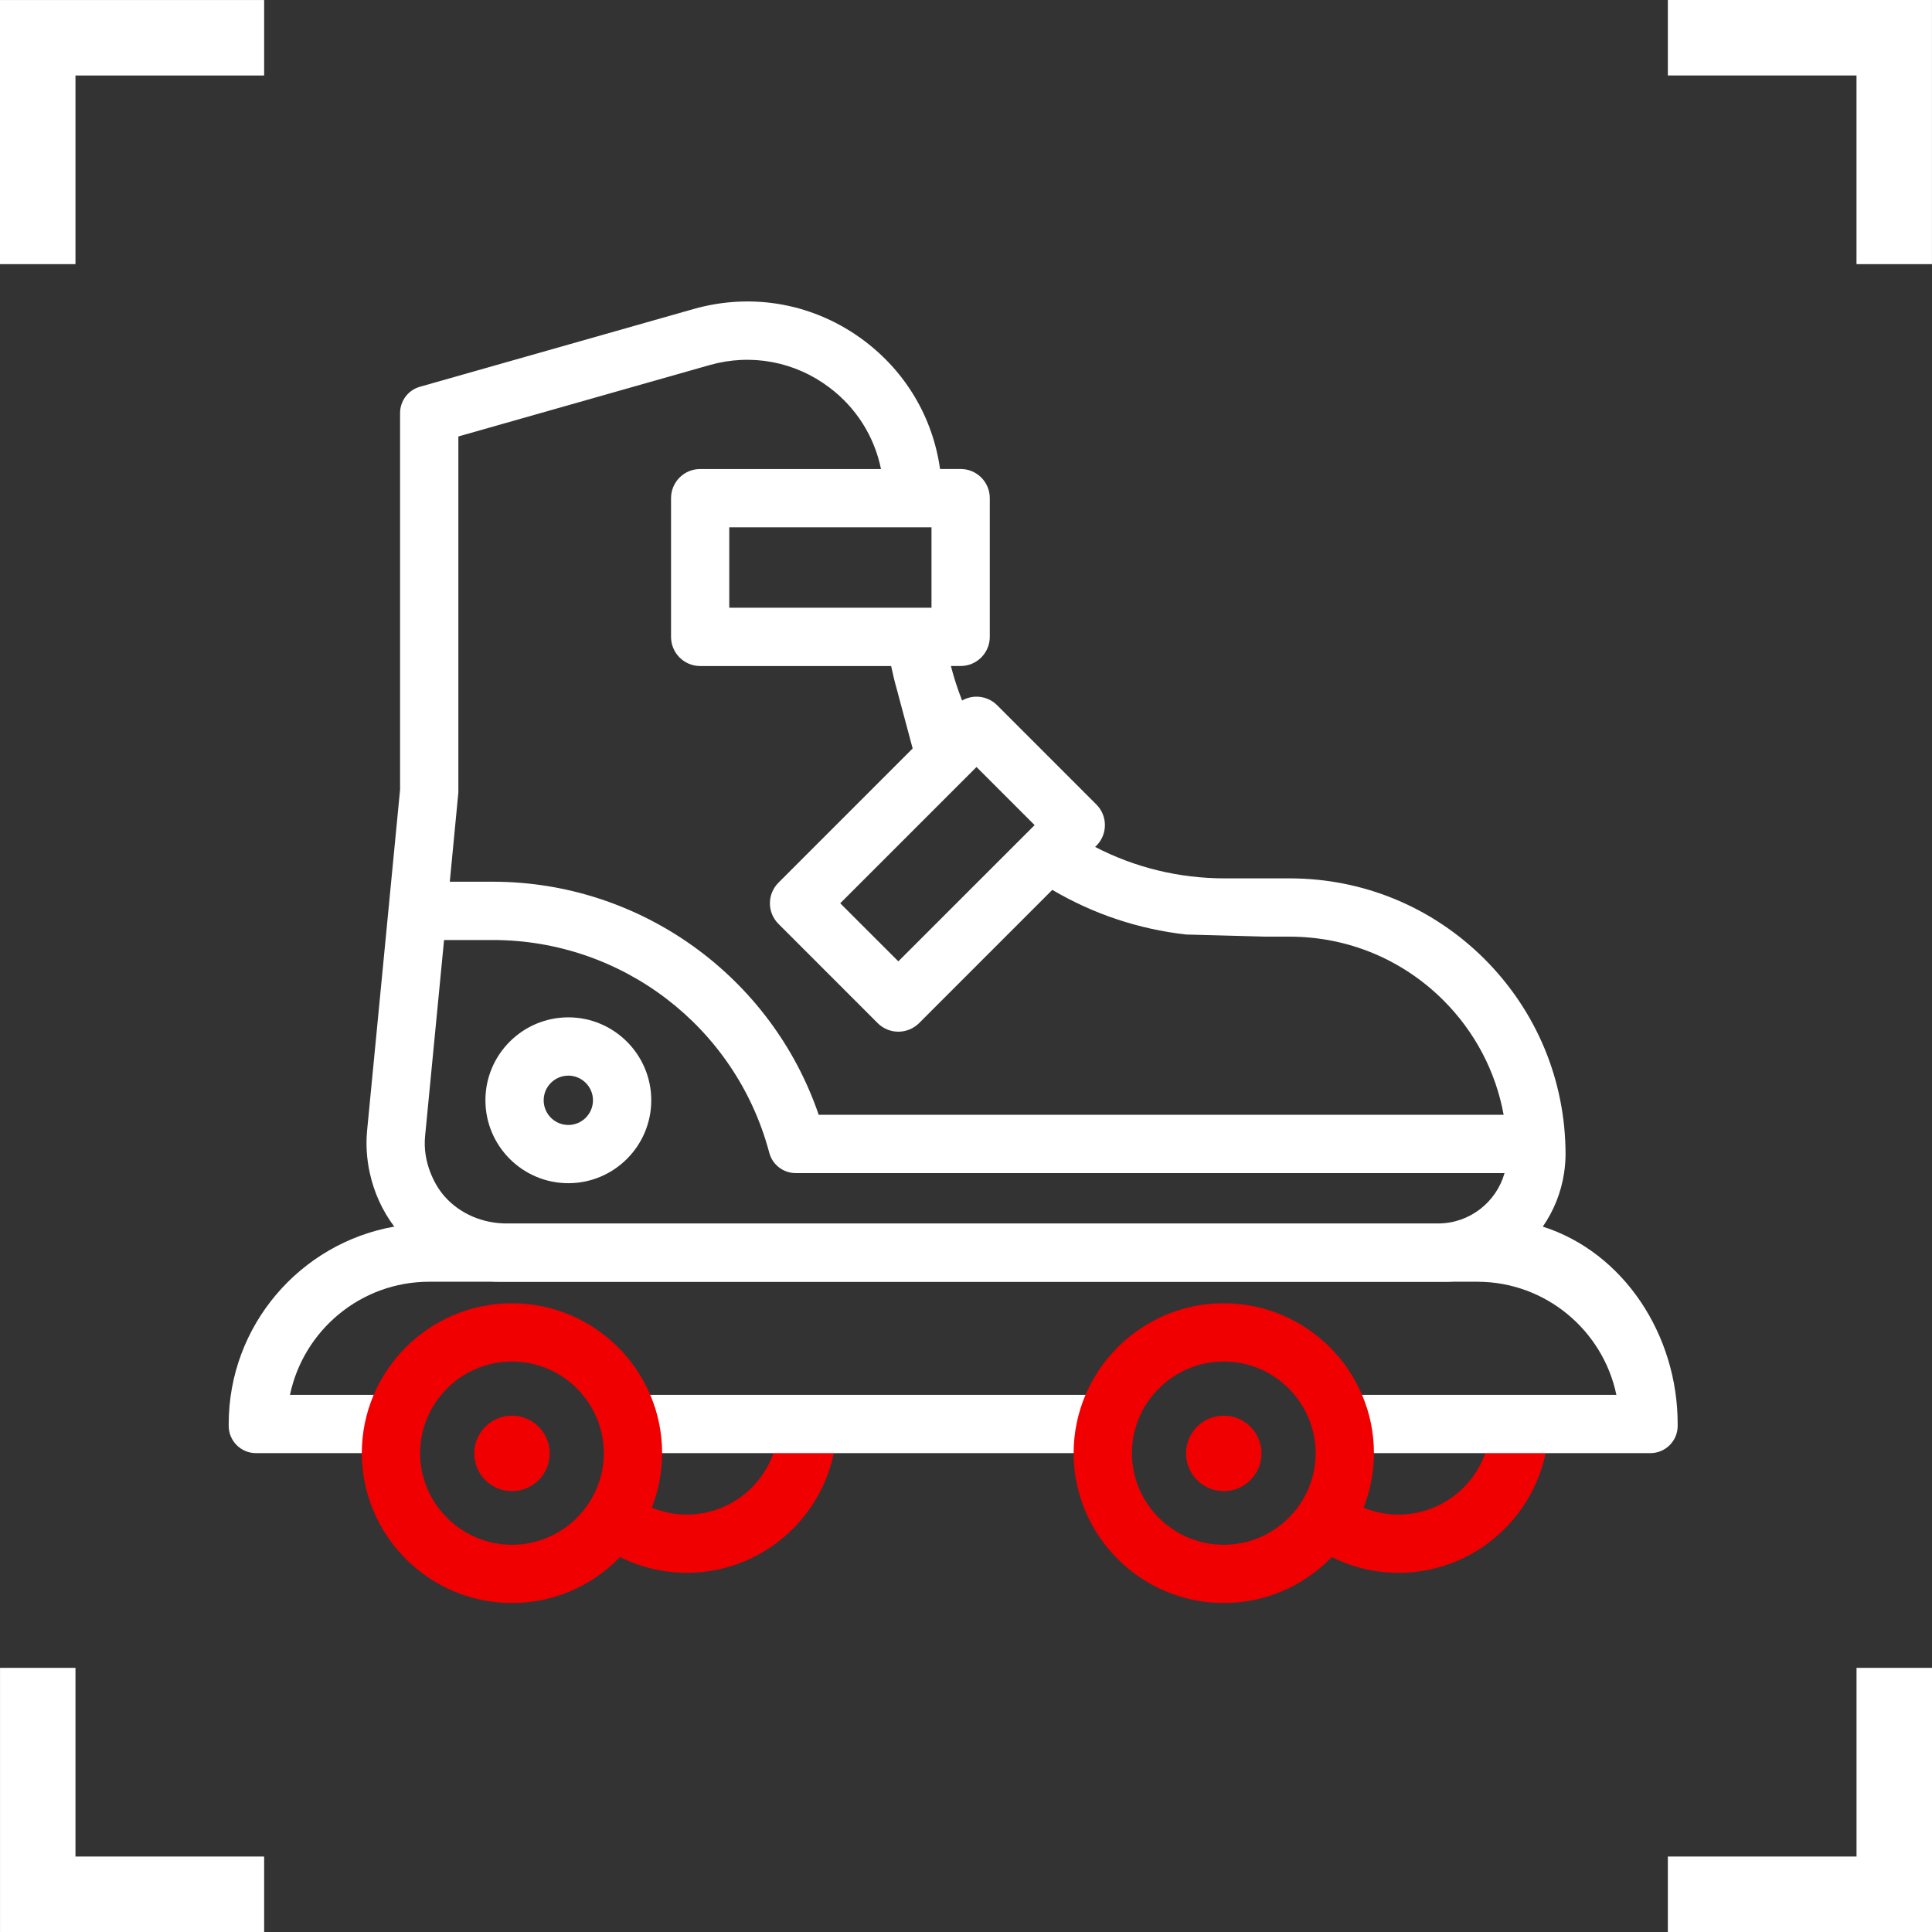 <?xml version="1.0" encoding="UTF-8"?> <!-- Generator: Adobe Illustrator 16.0.4, SVG Export Plug-In . SVG Version: 6.00 Build 0) --> <svg xmlns="http://www.w3.org/2000/svg" xmlns:xlink="http://www.w3.org/1999/xlink" version="1.1" id="Layer_1" x="0px" y="0px" width="64px" height="64px" viewBox="0 0 64 64" xml:space="preserve"><rect x="0" y="0" width="64" height="64" fill="#333333" stroke="none"/> <g> <path fill="#F00000" d="M25.794,47.137c-0.005,1.674-1.368,3.035-3.043,3.035c-0.766,0-1.465-0.285-2-0.754 c-0.211,0.629-0.574,1.188-1.046,1.635c0.842,0.654,1.898,1.049,3.046,1.049c2.739,0,4.969-2.227,4.974-4.965H25.794z"></path> <path fill="#F00000" d="M49.373,47.137c-0.005,1.674-1.368,3.035-3.043,3.035c-0.767,0-1.465-0.285-2-0.754 c-0.211,0.629-0.574,1.188-1.047,1.635c0.843,0.654,1.898,1.049,3.047,1.049c2.739,0,4.969-2.227,4.974-4.965H49.373z"></path> <path fill="#FFFFFF" d="M55.575,47.172c0-2.959-1.79-5.682-4.468-6.539H13.058c-3.111,0.551-5.482,3.271-5.482,6.539v0.061 c0,0.5,0.405,0.904,0.905,0.904h4.479c0.002-0.699,0.185-1.357,0.503-1.93H9.606c0.446-2.137,2.345-3.748,4.612-3.748h34.715 c2.268,0,4.166,1.611,4.612,3.748h-9.51c0.318,0.572,0.501,1.23,0.503,1.93h10.132c0.5,0,0.905-0.404,0.905-0.904L55.575,47.172 L55.575,47.172z M20.959,48.137H36.54c0.001-0.699,0.184-1.357,0.502-1.93H20.458C20.775,46.779,20.958,47.438,20.959,48.137z"></path> <g> <path fill="#F00000" d="M16.96,43.172c-2.74,0-4.97,2.227-4.975,4.965c0.005,2.738,2.234,4.965,4.975,4.965 c2.74,0,4.969-2.227,4.974-4.965C21.93,45.398,19.7,43.172,16.96,43.172z M16.96,51.172c-1.676,0-3.039-1.361-3.044-3.035 c0.005-1.674,1.368-3.035,3.044-3.035c1.675,0,3.038,1.361,3.043,3.035C19.999,49.811,18.635,51.172,16.96,51.172z"></path> <circle fill="#F00000" cx="16.96" cy="48.146" r="1.25"></circle> </g> <g> <path fill="#F00000" d="M40.539,43.172c-2.739,0-4.969,2.227-4.974,4.965c0.005,2.738,2.234,4.965,4.974,4.965 c2.74,0,4.97-2.227,4.975-4.965C45.509,45.398,43.279,43.172,40.539,43.172z M40.539,51.172c-1.675,0-3.038-1.361-3.043-3.035 c0.005-1.674,1.368-3.035,3.043-3.035c1.676,0,3.039,1.361,3.044,3.035C43.578,49.811,42.215,51.172,40.539,51.172z"></path> <circle fill="#F00000" cx="40.539" cy="48.146" r="1.25"></circle> </g> <path fill="#FFFFFF" d="M49.181,31.773c-1.729-1.726-4.023-2.676-6.464-2.676h-2.148c-1.51,0-2.974-0.358-4.291-1.041l0.041-0.041 c0.377-0.377,0.377-0.988,0-1.365l-3.289-3.29c-0.181-0.181-0.427-0.282-0.682-0.282c-0.169,0-0.333,0.045-0.477,0.127 c-0.148-0.373-0.271-0.754-0.371-1.143h0.323c0.533,0,0.965-0.433,0.965-0.965v-4.596c0-0.533-0.432-0.965-0.965-0.965h-0.683 c-0.236-1.683-1.116-3.194-2.501-4.24c-1.631-1.232-3.694-1.618-5.661-1.06l-9.067,2.576c-0.389,0.109-0.658,0.466-0.658,0.87 v12.474l-1.092,11.29c-0.046,0.477-0.012,0.951,0.089,1.412h0c0.14,0.639,0.412,1.246,0.809,1.773c0,0,1.268,1.828,3.518,1.828 h31.313c1.75,0,3.219-1.828,3.219-1.828c0.359-0.52,0.605-1.123,0.703-1.773c0.03-0.203,0.049-0.41,0.049-0.621 C51.859,35.799,50.908,33.504,49.181,31.773z M32.348,25.408l1.925,1.925l-4.514,4.513l-1.925-1.924L32.348,25.408z M30.857,20.132 h-6.699v-2.665h6.699V20.132z M15.184,26.25V14.458l8.322-2.364c1.379-0.392,2.826-0.12,3.971,0.744 c0.895,0.676,1.489,1.63,1.707,2.699h-5.99c-0.533,0-0.965,0.432-0.965,0.965v4.596c0,0.532,0.432,0.965,0.965,0.965h6.326 c0.057,0.27,0.12,0.536,0.196,0.8l0.517,1.931l-4.446,4.447c-0.377,0.377-0.377,0.987,0,1.363l3.29,3.291 c0.181,0.18,0.427,0.281,0.683,0.281s0.501-0.102,0.683-0.281l4.416-4.417c1.358,0.8,2.861,1.302,4.43,1.479l2.658,0.071h0.771 c1.925,0,3.736,0.75,5.099,2.111c1.048,1.049,1.732,2.363,1.993,3.789h-22.69c-1.564-4.58-5.901-7.72-10.795-7.72h-1.425 L15.184,26.25z M47.636,40.529H16.784c-0.781,0-1.542-0.312-2.058-0.898c-0.204-0.232-0.351-0.496-0.461-0.771 c-0.153-0.385-0.225-0.799-0.183-1.227l0.628-6.494h1.612c4.283,0,8.034,2.871,9.15,7.006l0.012,0.045 c0.106,0.395,0.465,0.67,0.874,0.67h23.482C49.569,39.82,48.686,40.529,47.636,40.529z M18.827,33.701 c-1.515,0-2.747,1.232-2.747,2.746c0,1.516,1.232,2.748,2.747,2.748s2.747-1.232,2.747-2.748 C21.573,34.934,20.341,33.701,18.827,33.701z M18.827,37.266c-0.451,0-0.817-0.367-0.817-0.818c0-0.449,0.366-0.816,0.817-0.816 c0.45,0,0.816,0.367,0.816,0.816C19.643,36.898,19.277,37.266,18.827,37.266z"></path> <g> <polygon fill="#FFFFFF" points="8.75,64 0.001,64 0.001,55.25 2.5,55.25 2.5,61.5 8.75,61.5 "></polygon> <polygon fill="#FFFFFF" points="63.999,8.75 61.499,8.75 61.499,2.5 55.25,2.5 55.25,0 63.999,0 "></polygon> <polygon fill="#FFFFFF" points="64,64 55.25,64 55.25,61.5 61.5,61.5 61.5,55.25 64,55.25 "></polygon> <polygon fill="#FFFFFF" points="2.5,8.75 0,8.75 0,0.001 8.75,0.001 8.75,2.501 2.5,2.501 "></polygon> </g> </g> </svg> 